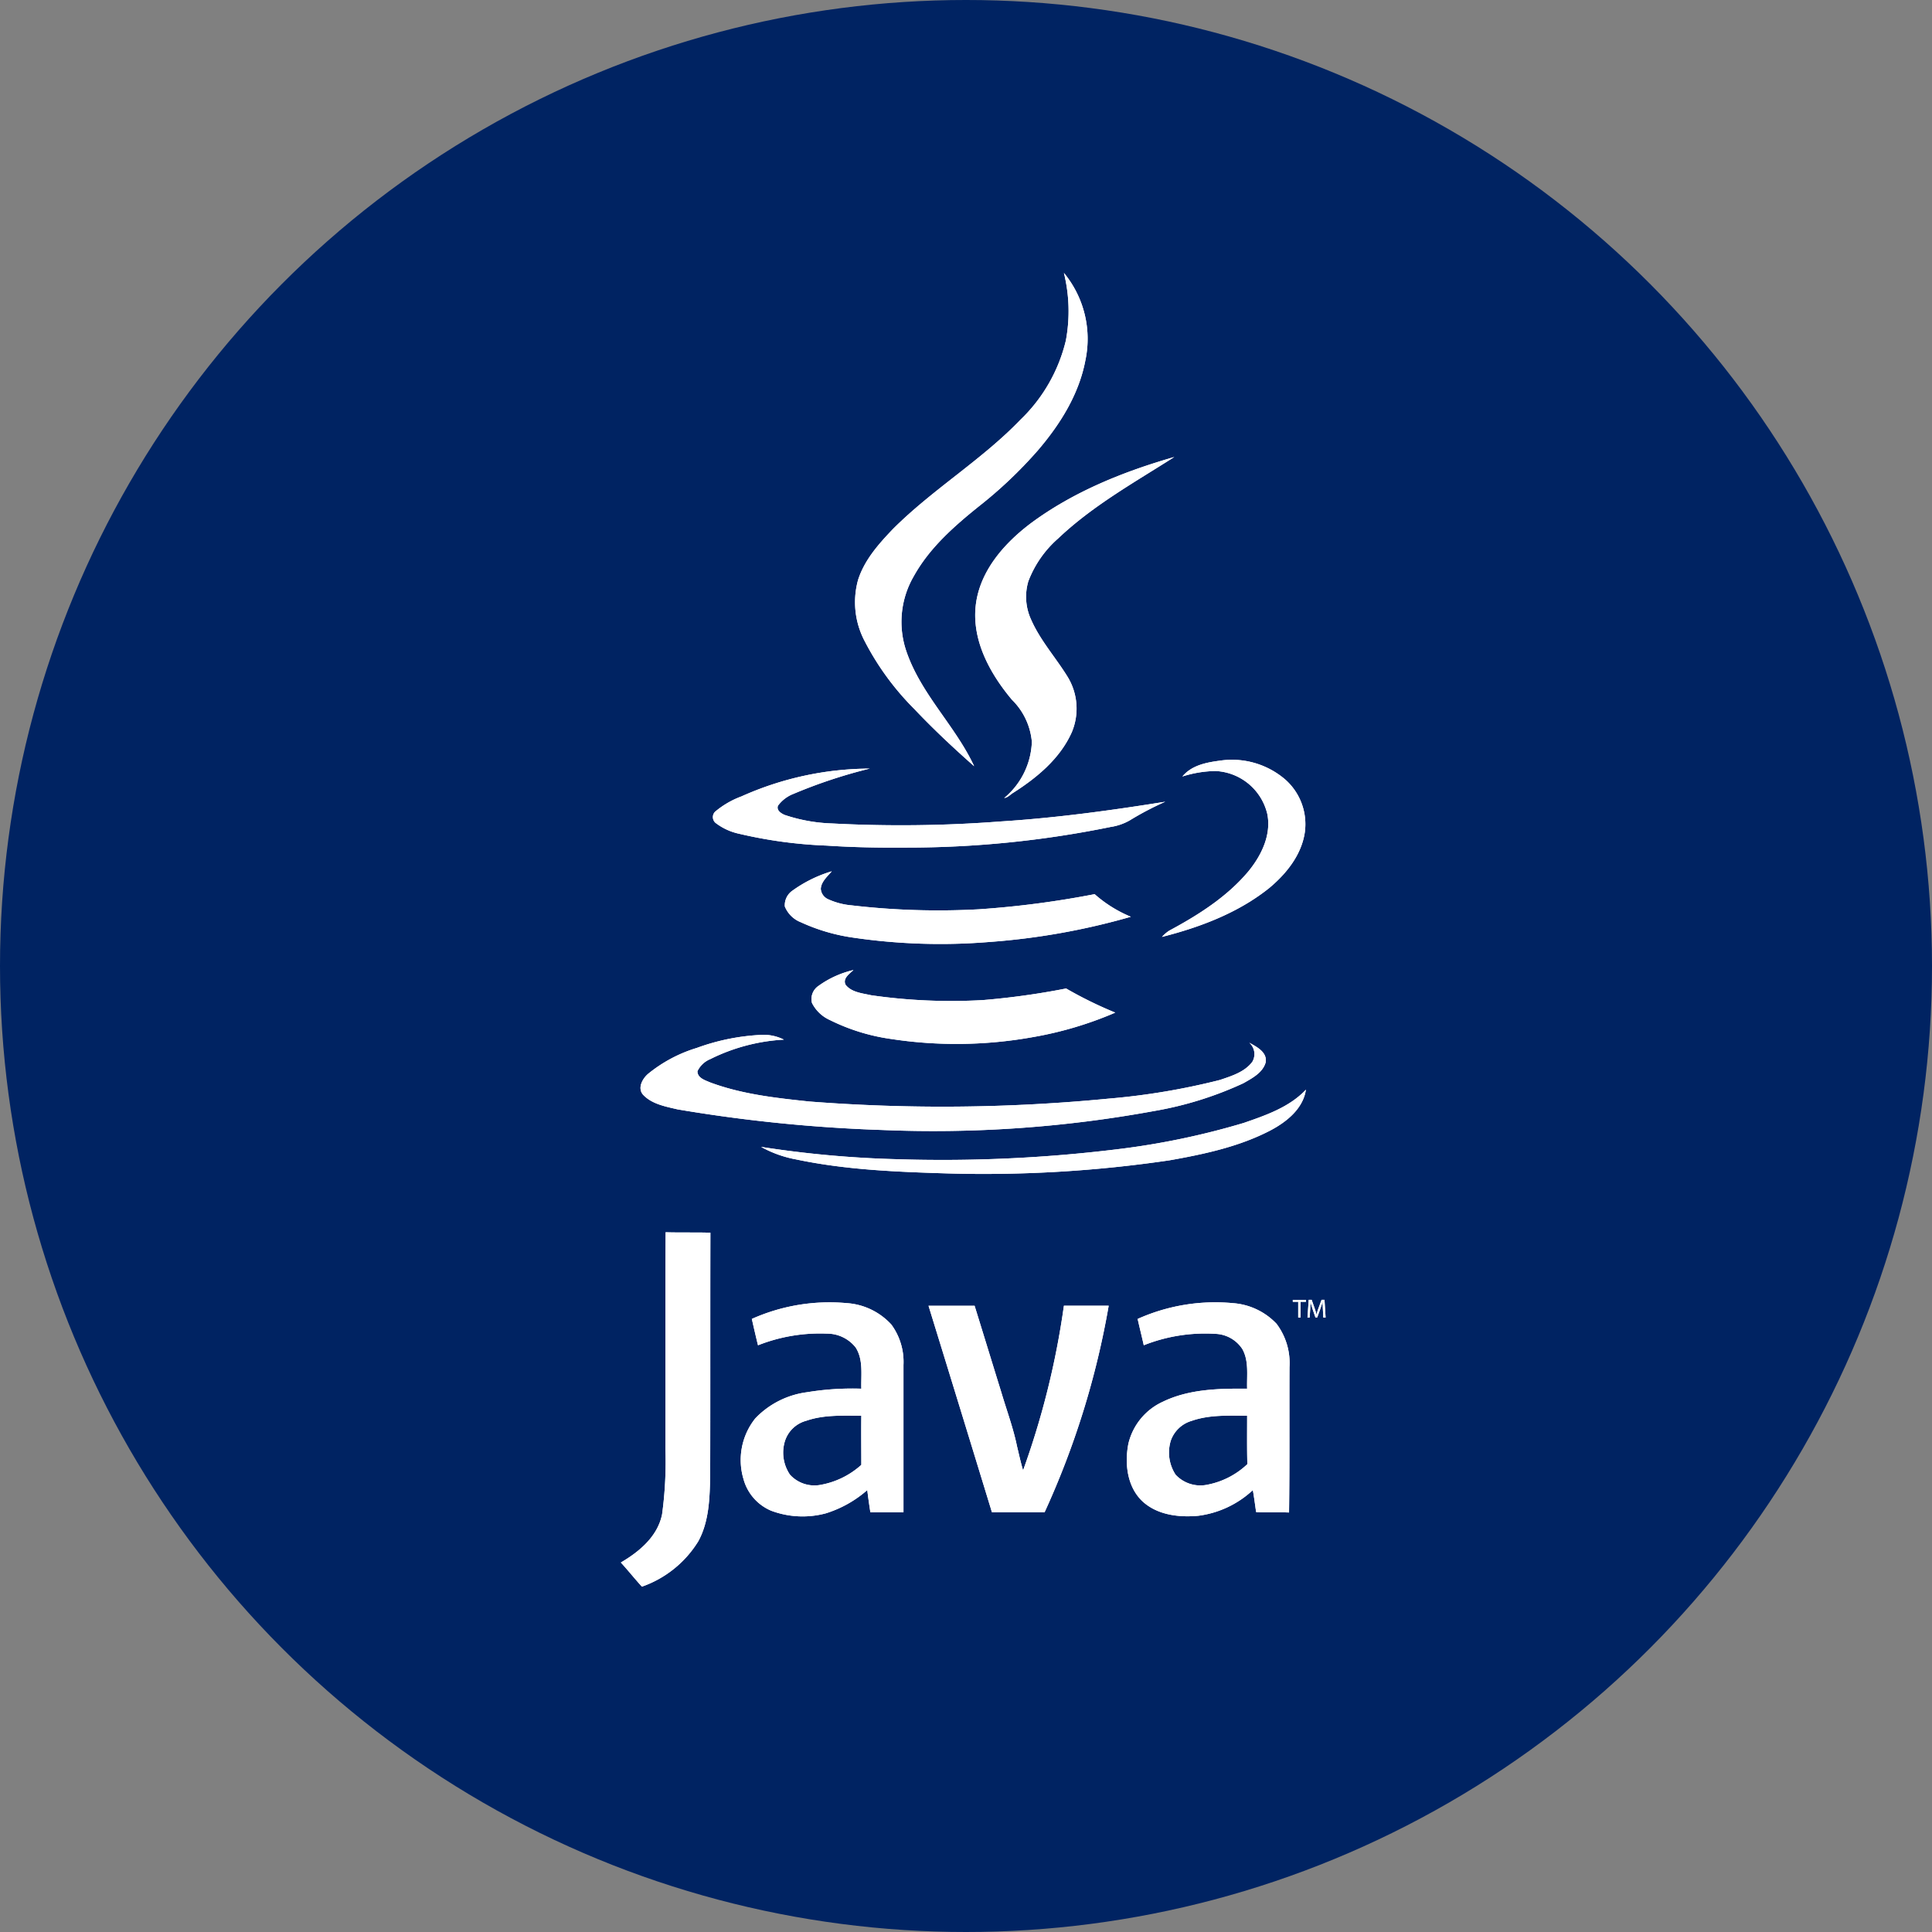 <svg xmlns="http://www.w3.org/2000/svg" width="250" height="250" viewBox="0 0 250 250">
  <rect x="0" y="0" width="250" height="250" fill="#808080" stroke="none"/>
  <g id="dotnet-logo" transform="translate(-775 -2300)">
    <circle id="Ellipse_1185" data-name="Ellipse 1185" cx="125" cy="125" r="125" transform="translate(775 2300)" fill="#002362"/>
    <g id="Group_189354" data-name="Group 189354" transform="translate(-13930.734 9657.148)">
      <g id="Group_189342" data-name="Group 189342" transform="translate(14788.616 -7321.836)">
        <path id="Path_113306" data-name="Path 113306" d="M133.762.164a13.4,13.4,0,0,1,2.782,11.3c-.824,4.4-3.265,8.291-6.133,11.642a56.677,56.677,0,0,1-7.695,7.3c-3.209,2.584-6.361,5.367-8.377,9a11.752,11.752,0,0,0-.937,9.8c1.9,5.509,6.332,9.6,8.746,14.794-2.669-2.357-5.281-4.8-7.723-7.383a35.359,35.359,0,0,1-6.559-9.03,10.8,10.8,0,0,1-.738-7.695c.823-2.584,2.669-4.657,4.515-6.588,5.139-5.139,11.472-8.916,16.5-14.141A21,21,0,0,0,134.017,8.91a20.649,20.649,0,0,0-.255-8.746" transform="translate(-78.975 -0.164)" fill="#fff"/>
        <path id="Path_113307" data-name="Path 113307" d="M133.762.164a13.4,13.4,0,0,1,2.782,11.3c-.824,4.4-3.265,8.291-6.133,11.642a56.677,56.677,0,0,1-7.695,7.3c-3.209,2.584-6.361,5.367-8.377,9a11.752,11.752,0,0,0-.937,9.8c1.9,5.509,6.332,9.6,8.746,14.794-2.669-2.357-5.281-4.8-7.723-7.383a35.359,35.359,0,0,1-6.559-9.03,10.8,10.8,0,0,1-.738-7.695c.823-2.584,2.669-4.657,4.515-6.588,5.139-5.139,11.472-8.916,16.5-14.141A21,21,0,0,0,134.017,8.91,20.649,20.649,0,0,0,133.762.164Z" transform="translate(-78.975 -0.164)" fill="#fff"/>
        <path id="Path_113308" data-name="Path 113308" d="M168.827,92.583c5.509-4.06,11.954-6.644,18.485-8.518-5.168,3.294-10.563,6.3-15.021,10.534a13.985,13.985,0,0,0-3.861,5.537,7.059,7.059,0,0,0,.341,4.941c1.192,2.726,3.208,4.941,4.742,7.439a7.875,7.875,0,0,1,.54,7.155c-1.5,3.379-4.458,5.849-7.525,7.809-.4.227-.738.653-1.221.71a9.9,9.9,0,0,0,3.577-7.269,8.719,8.719,0,0,0-2.584-5.452c-2.811-3.35-5.168-7.61-4.685-12.125s3.719-8.149,7.212-10.762" transform="translate(-118.243 -60.241)" fill="#fff"/>
        <path id="Path_113309" data-name="Path 113309" d="M168.827,92.583c5.509-4.06,11.954-6.644,18.485-8.518-5.168,3.294-10.563,6.3-15.021,10.534a13.985,13.985,0,0,0-3.861,5.537,7.059,7.059,0,0,0,.341,4.941c1.192,2.726,3.208,4.941,4.742,7.439a7.875,7.875,0,0,1,.54,7.155c-1.5,3.379-4.458,5.849-7.525,7.809-.4.227-.738.653-1.221.71a9.9,9.9,0,0,0,3.577-7.269,8.719,8.719,0,0,0-2.584-5.452c-2.811-3.35-5.168-7.61-4.685-12.125S165.334,95.2,168.827,92.583Z" transform="translate(-118.243 -60.241)" fill="#fff"/>
        <path id="Path_113310" data-name="Path 113310" d="M249.315,224.253c1.192-1.448,3.094-1.817,4.827-2.044a10.572,10.572,0,0,1,8.489,2.442,7.712,7.712,0,0,1,2.527,6.815c-.426,2.925-2.385,5.367-4.6,7.212-4,3.209-8.944,5.083-13.885,6.332a4.454,4.454,0,0,1,.966-.823c3.748-2.016,7.467-4.373,10.222-7.667,1.675-2.044,2.982-4.714,2.442-7.411a7.236,7.236,0,0,0-6.7-5.565,14.735,14.735,0,0,0-4.288.71" transform="translate(-179.195 -159.087)" fill="#fff"/>
        <path id="Path_113311" data-name="Path 113311" d="M249.315,224.253c1.192-1.448,3.094-1.817,4.827-2.044a10.572,10.572,0,0,1,8.489,2.442,7.712,7.712,0,0,1,2.527,6.815c-.426,2.925-2.385,5.367-4.6,7.212-4,3.209-8.944,5.083-13.885,6.332a4.454,4.454,0,0,1,.966-.823c3.748-2.016,7.467-4.373,10.222-7.667,1.675-2.044,2.982-4.714,2.442-7.411a7.236,7.236,0,0,0-6.7-5.565A14.735,14.735,0,0,0,249.315,224.253Z" transform="translate(-179.195 -159.087)" fill="#fff"/>
        <path id="Path_113312" data-name="Path 113312" d="M45.7,229.661a40.949,40.949,0,0,1,16.611-3.606,65.681,65.681,0,0,0-9.853,3.265,4.519,4.519,0,0,0-2.016,1.533c-.227.6.4.994.852,1.193a21.271,21.271,0,0,0,6.133,1.107,169.338,169.338,0,0,0,21.807-.256c7.155-.454,14.254-1.42,21.324-2.556a39.354,39.354,0,0,0-4.6,2.414,7.111,7.111,0,0,1-2.471.852,131.57,131.57,0,0,1-26.464,2.669c-3.436.028-6.843-.028-10.251-.256a59.062,59.062,0,0,1-11.358-1.533,7.593,7.593,0,0,1-3.067-1.42.994.994,0,0,1-.057-1.42,11.415,11.415,0,0,1,3.407-1.988" transform="translate(-32.654 -161.911)" fill="#fff"/>
        <path id="Path_113313" data-name="Path 113313" d="M45.7,229.661a40.949,40.949,0,0,1,16.611-3.606,65.681,65.681,0,0,0-9.853,3.265,4.519,4.519,0,0,0-2.016,1.533c-.227.6.4.994.852,1.193a21.271,21.271,0,0,0,6.133,1.107,169.338,169.338,0,0,0,21.807-.256c7.155-.454,14.254-1.42,21.324-2.556a39.354,39.354,0,0,0-4.6,2.414,7.111,7.111,0,0,1-2.471.852,131.57,131.57,0,0,1-26.464,2.669c-3.436.028-6.843-.028-10.251-.256a59.062,59.062,0,0,1-11.358-1.533,7.593,7.593,0,0,1-3.067-1.42.994.994,0,0,1-.057-1.42A11.415,11.415,0,0,1,45.7,229.661Z" transform="translate(-32.654 -161.911)" fill="#fff"/>
        <path id="Path_113314" data-name="Path 113314" d="M75.781,275.306a17.037,17.037,0,0,1,5-2.442c-.568.681-1.363,1.335-1.42,2.272a1.594,1.594,0,0,0,.937,1.335,9.241,9.241,0,0,0,3.038.8,96.617,96.617,0,0,0,16.469.511,121.72,121.72,0,0,0,14.993-1.959,16.672,16.672,0,0,0,4.685,2.925,89.754,89.754,0,0,1-18.344,3.265,77.723,77.723,0,0,1-17.6-.568,24.356,24.356,0,0,1-6.758-1.988,3.669,3.669,0,0,1-2.073-2.044,2.287,2.287,0,0,1,1.079-2.1" transform="translate(-56.034 -195.431)" fill="#fff"/>
        <path id="Path_113315" data-name="Path 113315" d="M75.781,275.306a17.037,17.037,0,0,1,5-2.442c-.568.681-1.363,1.335-1.42,2.272a1.594,1.594,0,0,0,.937,1.335,9.241,9.241,0,0,0,3.038.8,96.617,96.617,0,0,0,16.469.511,121.72,121.72,0,0,0,14.993-1.959,16.672,16.672,0,0,0,4.685,2.925,89.754,89.754,0,0,1-18.344,3.265,77.723,77.723,0,0,1-17.6-.568,24.356,24.356,0,0,1-6.758-1.988,3.669,3.669,0,0,1-2.073-2.044A2.287,2.287,0,0,1,75.781,275.306Z" transform="translate(-56.034 -195.431)" fill="#fff"/>
        <path id="Path_113316" data-name="Path 113316" d="M87.788,319.909a12.523,12.523,0,0,1,4.515-2.044c-.511.482-1.42,1.079-1.022,1.9.767.994,2.186,1.107,3.322,1.363a72.5,72.5,0,0,0,14.453.624,97.141,97.141,0,0,0,10.762-1.5,52.862,52.862,0,0,0,6.36,3.123,47.17,47.17,0,0,1-10.563,3.152,55.944,55.944,0,0,1-18.457.256,25.758,25.758,0,0,1-7.894-2.442,4.776,4.776,0,0,1-2.328-2.215,2.042,2.042,0,0,1,.852-2.215" transform="translate(-64.747 -227.654)" fill="#fff"/>
        <path id="Path_113317" data-name="Path 113317" d="M87.788,319.909a12.523,12.523,0,0,1,4.515-2.044c-.511.482-1.42,1.079-1.022,1.9.767.994,2.186,1.107,3.322,1.363a72.5,72.5,0,0,0,14.453.624,97.141,97.141,0,0,0,10.762-1.5,52.862,52.862,0,0,0,6.36,3.123,47.17,47.17,0,0,1-10.563,3.152,55.944,55.944,0,0,1-18.457.256,25.758,25.758,0,0,1-7.894-2.442,4.776,4.776,0,0,1-2.328-2.215A2.042,2.042,0,0,1,87.788,319.909Z" transform="translate(-64.747 -227.654)" fill="#fff"/>
        <path id="Path_113318" data-name="Path 113318" d="M16.311,349.126a28.16,28.16,0,0,1,8.064-1.675,5.913,5.913,0,0,1,3.209.6,24.308,24.308,0,0,0-9.541,2.527,3.161,3.161,0,0,0-1.647,1.562c0,.88.994,1.164,1.647,1.448,4.117,1.534,8.518,2.016,12.834,2.471a222.757,222.757,0,0,0,38.674-.369A88.818,88.818,0,0,0,84,353.271c1.5-.511,3.208-1.022,4.2-2.357a1.968,1.968,0,0,0-.4-2.47c.965.54,2.328,1.221,2.13,2.527-.369,1.363-1.761,2.073-2.9,2.726A45.945,45.945,0,0,1,75.428,357.3a158.475,158.475,0,0,1-35.152,2.442,197.17,197.17,0,0,1-26.464-2.669c-1.562-.369-3.322-.681-4.458-1.9-.738-.852-.085-2.044.625-2.669a18.435,18.435,0,0,1,6.332-3.379" transform="translate(-9.029 -248.835)" fill="#fff"/>
        <path id="Path_113319" data-name="Path 113319" d="M16.311,349.126a28.16,28.16,0,0,1,8.064-1.675,5.913,5.913,0,0,1,3.209.6,24.308,24.308,0,0,0-9.541,2.527,3.161,3.161,0,0,0-1.647,1.562c0,.88.994,1.164,1.647,1.448,4.117,1.534,8.518,2.016,12.834,2.471a222.757,222.757,0,0,0,38.674-.369A88.818,88.818,0,0,0,84,353.271c1.5-.511,3.208-1.022,4.2-2.357a1.968,1.968,0,0,0-.4-2.47c.965.54,2.328,1.221,2.13,2.527-.369,1.363-1.761,2.073-2.9,2.726A45.945,45.945,0,0,1,75.428,357.3a158.475,158.475,0,0,1-35.152,2.442,197.17,197.17,0,0,1-26.464-2.669c-1.562-.369-3.322-.681-4.458-1.9-.738-.852-.085-2.044.625-2.669A18.435,18.435,0,0,1,16.311,349.126Z" transform="translate(-9.029 -248.835)" fill="#fff"/>
        <path id="Path_113320" data-name="Path 113320" d="M126.414,376.681c2.868-.994,5.935-2.044,8.064-4.316-.369,2.47-2.5,4.174-4.6,5.281-4.032,2.1-8.547,3.067-13.033,3.862a164.626,164.626,0,0,1-28.736,1.7c-6.559-.2-13.175-.454-19.621-1.817a14.8,14.8,0,0,1-4.514-1.618,136.657,136.657,0,0,0,17.378,1.59,186.159,186.159,0,0,0,28.679-1.278,98.19,98.19,0,0,0,16.384-3.407" transform="translate(-48.372 -266.679)" fill="#fff"/>
        <path id="Path_113321" data-name="Path 113321" d="M126.414,376.681c2.868-.994,5.935-2.044,8.064-4.316-.369,2.47-2.5,4.174-4.6,5.281-4.032,2.1-8.547,3.067-13.033,3.862a164.626,164.626,0,0,1-28.736,1.7c-6.559-.2-13.175-.454-19.621-1.817a14.8,14.8,0,0,1-4.514-1.618,136.657,136.657,0,0,0,17.378,1.59,186.159,186.159,0,0,0,28.679-1.278A98.19,98.19,0,0,0,126.414,376.681Z" transform="translate(-48.372 -266.679)" fill="#fff"/>
      </g>
      <g id="Group_189343" data-name="Group 189343" transform="translate(14786.074 -7197.693)">
        <path id="Path_113322" data-name="Path 113322" d="M5.838,465.334c.028-9.314-.028-18.627.028-27.969,1.931.057,3.862,0,5.793.057-.028,10.421,0,20.87-.028,31.32-.057,2.924-.114,5.991-1.533,8.6a13.982,13.982,0,0,1-7.3,5.878c-.937-1.022-1.789-2.1-2.726-3.123,2.385-1.391,4.77-3.379,5.338-6.247a50.24,50.24,0,0,0,.426-8.518" transform="translate(-0.074 -437.365)" fill="#fff"/>
        <path id="Path_113323" data-name="Path 113323" d="M5.838,465.334c.028-9.314-.028-18.627.028-27.969,1.931.057,3.862,0,5.793.057-.028,10.421,0,20.87-.028,31.32-.057,2.924-.114,5.991-1.533,8.6a13.982,13.982,0,0,1-7.3,5.878c-.937-1.022-1.789-2.1-2.726-3.123,2.385-1.391,4.77-3.379,5.338-6.247A50.24,50.24,0,0,0,5.838,465.334Z" transform="translate(-0.074 -437.365)" fill="#fff"/>
        <path id="Path_113324" data-name="Path 113324" d="M56.2,471.4a24.614,24.614,0,0,1,12.267-2.045,8.591,8.591,0,0,1,5.793,2.783,8.174,8.174,0,0,1,1.562,5.225v19.053H71.538c-.142-.937-.284-1.9-.4-2.868a14.787,14.787,0,0,1-5.367,3.01,11.581,11.581,0,0,1-7.07-.341,6.207,6.207,0,0,1-3.578-4.089,8.621,8.621,0,0,1,1.533-7.866,11.274,11.274,0,0,1,6.7-3.378,36.071,36.071,0,0,1,7.014-.455c-.057-1.788.284-3.748-.738-5.338a4.711,4.711,0,0,0-3.72-1.789A21.855,21.855,0,0,0,57,474.81c-.284-1.136-.54-2.272-.8-3.407m7.042,13.175a3.979,3.979,0,0,0-2.754,2.612,5.069,5.069,0,0,0,.653,4.373,4.286,4.286,0,0,0,3.975,1.306,10.67,10.67,0,0,0,5.253-2.584c0-2.13-.028-4.231,0-6.361-2.385,0-4.827-.142-7.127.653" transform="translate(-39.253 -460.187)" fill="#fff"/>
        <path id="Path_113325" data-name="Path 113325" d="M56.2,471.4a24.614,24.614,0,0,1,12.267-2.045,8.591,8.591,0,0,1,5.793,2.783,8.174,8.174,0,0,1,1.562,5.225v19.053H71.538c-.142-.937-.284-1.9-.4-2.868a14.787,14.787,0,0,1-5.367,3.01,11.581,11.581,0,0,1-7.07-.341,6.207,6.207,0,0,1-3.578-4.089,8.621,8.621,0,0,1,1.533-7.866,11.274,11.274,0,0,1,6.7-3.378,36.071,36.071,0,0,1,7.014-.455c-.057-1.788.284-3.748-.738-5.338a4.711,4.711,0,0,0-3.72-1.789A21.855,21.855,0,0,0,57,474.81c-.284-1.136-.54-2.272-.8-3.407m7.042,13.175a3.979,3.979,0,0,0-2.754,2.612,5.069,5.069,0,0,0,.653,4.373,4.286,4.286,0,0,0,3.975,1.306,10.67,10.67,0,0,0,5.253-2.584c0-2.13-.028-4.231,0-6.361C67.988,483.924,65.547,483.783,63.247,484.578Z" transform="translate(-39.253 -460.187)" fill="#fff"/>
        <path id="Path_113326" data-name="Path 113326" d="M232.033,471.377a24.523,24.523,0,0,1,12.323-2.045,8.632,8.632,0,0,1,5.65,2.669,8.452,8.452,0,0,1,1.675,5.622c-.028,6.275.028,12.522-.056,18.8-1.42-.057-2.839.028-4.259-.057-.142-.965-.256-1.9-.426-2.84a12.722,12.722,0,0,1-7.07,3.322c-2.47.227-5.253-.085-7.184-1.846-2.016-1.874-2.356-4.912-1.846-7.5a7.987,7.987,0,0,1,4.43-5.4c3.379-1.647,7.241-1.732,10.932-1.7-.057-1.732.255-3.578-.625-5.139a4.358,4.358,0,0,0-3.492-1.959,21.531,21.531,0,0,0-9.257,1.477c-.255-1.136-.539-2.272-.795-3.407m6.957,13.2a4.064,4.064,0,0,0-2.669,2.556,5.233,5.233,0,0,0,.624,4.4,4.374,4.374,0,0,0,4.061,1.306,10.368,10.368,0,0,0,5.225-2.669c-.057-2.073-.028-4.174-.028-6.275-2.414,0-4.884-.142-7.212.681" transform="translate(-165.163 -460.161)" fill="#fff"/>
        <path id="Path_113327" data-name="Path 113327" d="M232.033,471.377a24.523,24.523,0,0,1,12.323-2.045,8.632,8.632,0,0,1,5.65,2.669,8.452,8.452,0,0,1,1.675,5.622c-.028,6.275.028,12.522-.056,18.8-1.42-.057-2.839.028-4.259-.057-.142-.965-.256-1.9-.426-2.84a12.722,12.722,0,0,1-7.07,3.322c-2.47.227-5.253-.085-7.184-1.846-2.016-1.874-2.356-4.912-1.846-7.5a7.987,7.987,0,0,1,4.43-5.4c3.379-1.647,7.241-1.732,10.932-1.7-.057-1.732.255-3.578-.625-5.139a4.358,4.358,0,0,0-3.492-1.959,21.531,21.531,0,0,0-9.257,1.477c-.255-1.136-.539-2.272-.795-3.407m6.957,13.2a4.064,4.064,0,0,0-2.669,2.556,5.233,5.233,0,0,0,.624,4.4,4.374,4.374,0,0,0,4.061,1.306,10.368,10.368,0,0,0,5.225-2.669c-.057-2.073-.028-4.174-.028-6.275C243.788,483.9,241.318,483.757,238.989,484.58Z" transform="translate(-165.163 -460.161)" fill="#fff"/>
        <path id="Path_113328" data-name="Path 113328" d="M140.274,470.865h5.963c1.164,3.748,2.3,7.468,3.464,11.216.681,2.3,1.533,4.572,2.016,6.928.256,1.051.482,2.13.795,3.152a105.712,105.712,0,0,0,5.282-21.3h5.792a108.444,108.444,0,0,1-8.291,26.72H148.48q-4.089-13.374-8.206-26.72" transform="translate(-100.464 -461.353)" fill="#fff"/>
        <path id="Path_113329" data-name="Path 113329" d="M140.274,470.865h5.963c1.164,3.748,2.3,7.468,3.464,11.216.681,2.3,1.533,4.572,2.016,6.928.256,1.051.482,2.13.795,3.152a105.712,105.712,0,0,0,5.282-21.3h5.792a108.444,108.444,0,0,1-8.291,26.72H148.48Q144.391,484.21,140.274,470.865Z" transform="translate(-100.464 -461.353)" fill="#fff"/>
        <path id="Path_113330" data-name="Path 113330" d="M307,468.412h-.7v-.252H308v.252h-.7v2.043H307Z" transform="translate(-219.352 -459.415)" fill="#fff"/>
        <path id="Path_113331" data-name="Path 113331" d="M307,468.412h-.7v-.252H308v.252h-.7v2.043H307Z" transform="translate(-219.352 -459.415)" fill="#fff"/>
        <path id="Path_113332" data-name="Path 113332" d="M314.973,469.447c-.017-.32-.037-.708-.037-.991h-.007c-.082.266-.174.555-.289.872l-.405,1.114h-.225l-.375-1.093c-.109-.327-.2-.62-.262-.892h-.007c-.007.286-.024.667-.044,1.015l-.061.984h-.283l.16-2.3h.378l.392,1.11c.1.283.17.535.231.773h.007c.061-.232.143-.484.245-.773l.409-1.11h.378l.143,2.3h-.293Z" transform="translate(-224.129 -459.416)" fill="#fff"/>
        <path id="Path_113333" data-name="Path 113333" d="M314.973,469.447c-.017-.32-.037-.708-.037-.991h-.007c-.082.266-.174.555-.289.872l-.405,1.114h-.225l-.375-1.093c-.109-.327-.2-.62-.262-.892h-.007c-.007.286-.024.667-.044,1.015l-.061.984h-.283l.16-2.3h.378l.392,1.11c.1.283.17.535.231.773h.007c.061-.232.143-.484.245-.773l.409-1.11h.378l.143,2.3h-.293Z" transform="translate(-224.129 -459.416)" fill="#fff"/>
      </g>
    </g>
  </g>
</svg>
